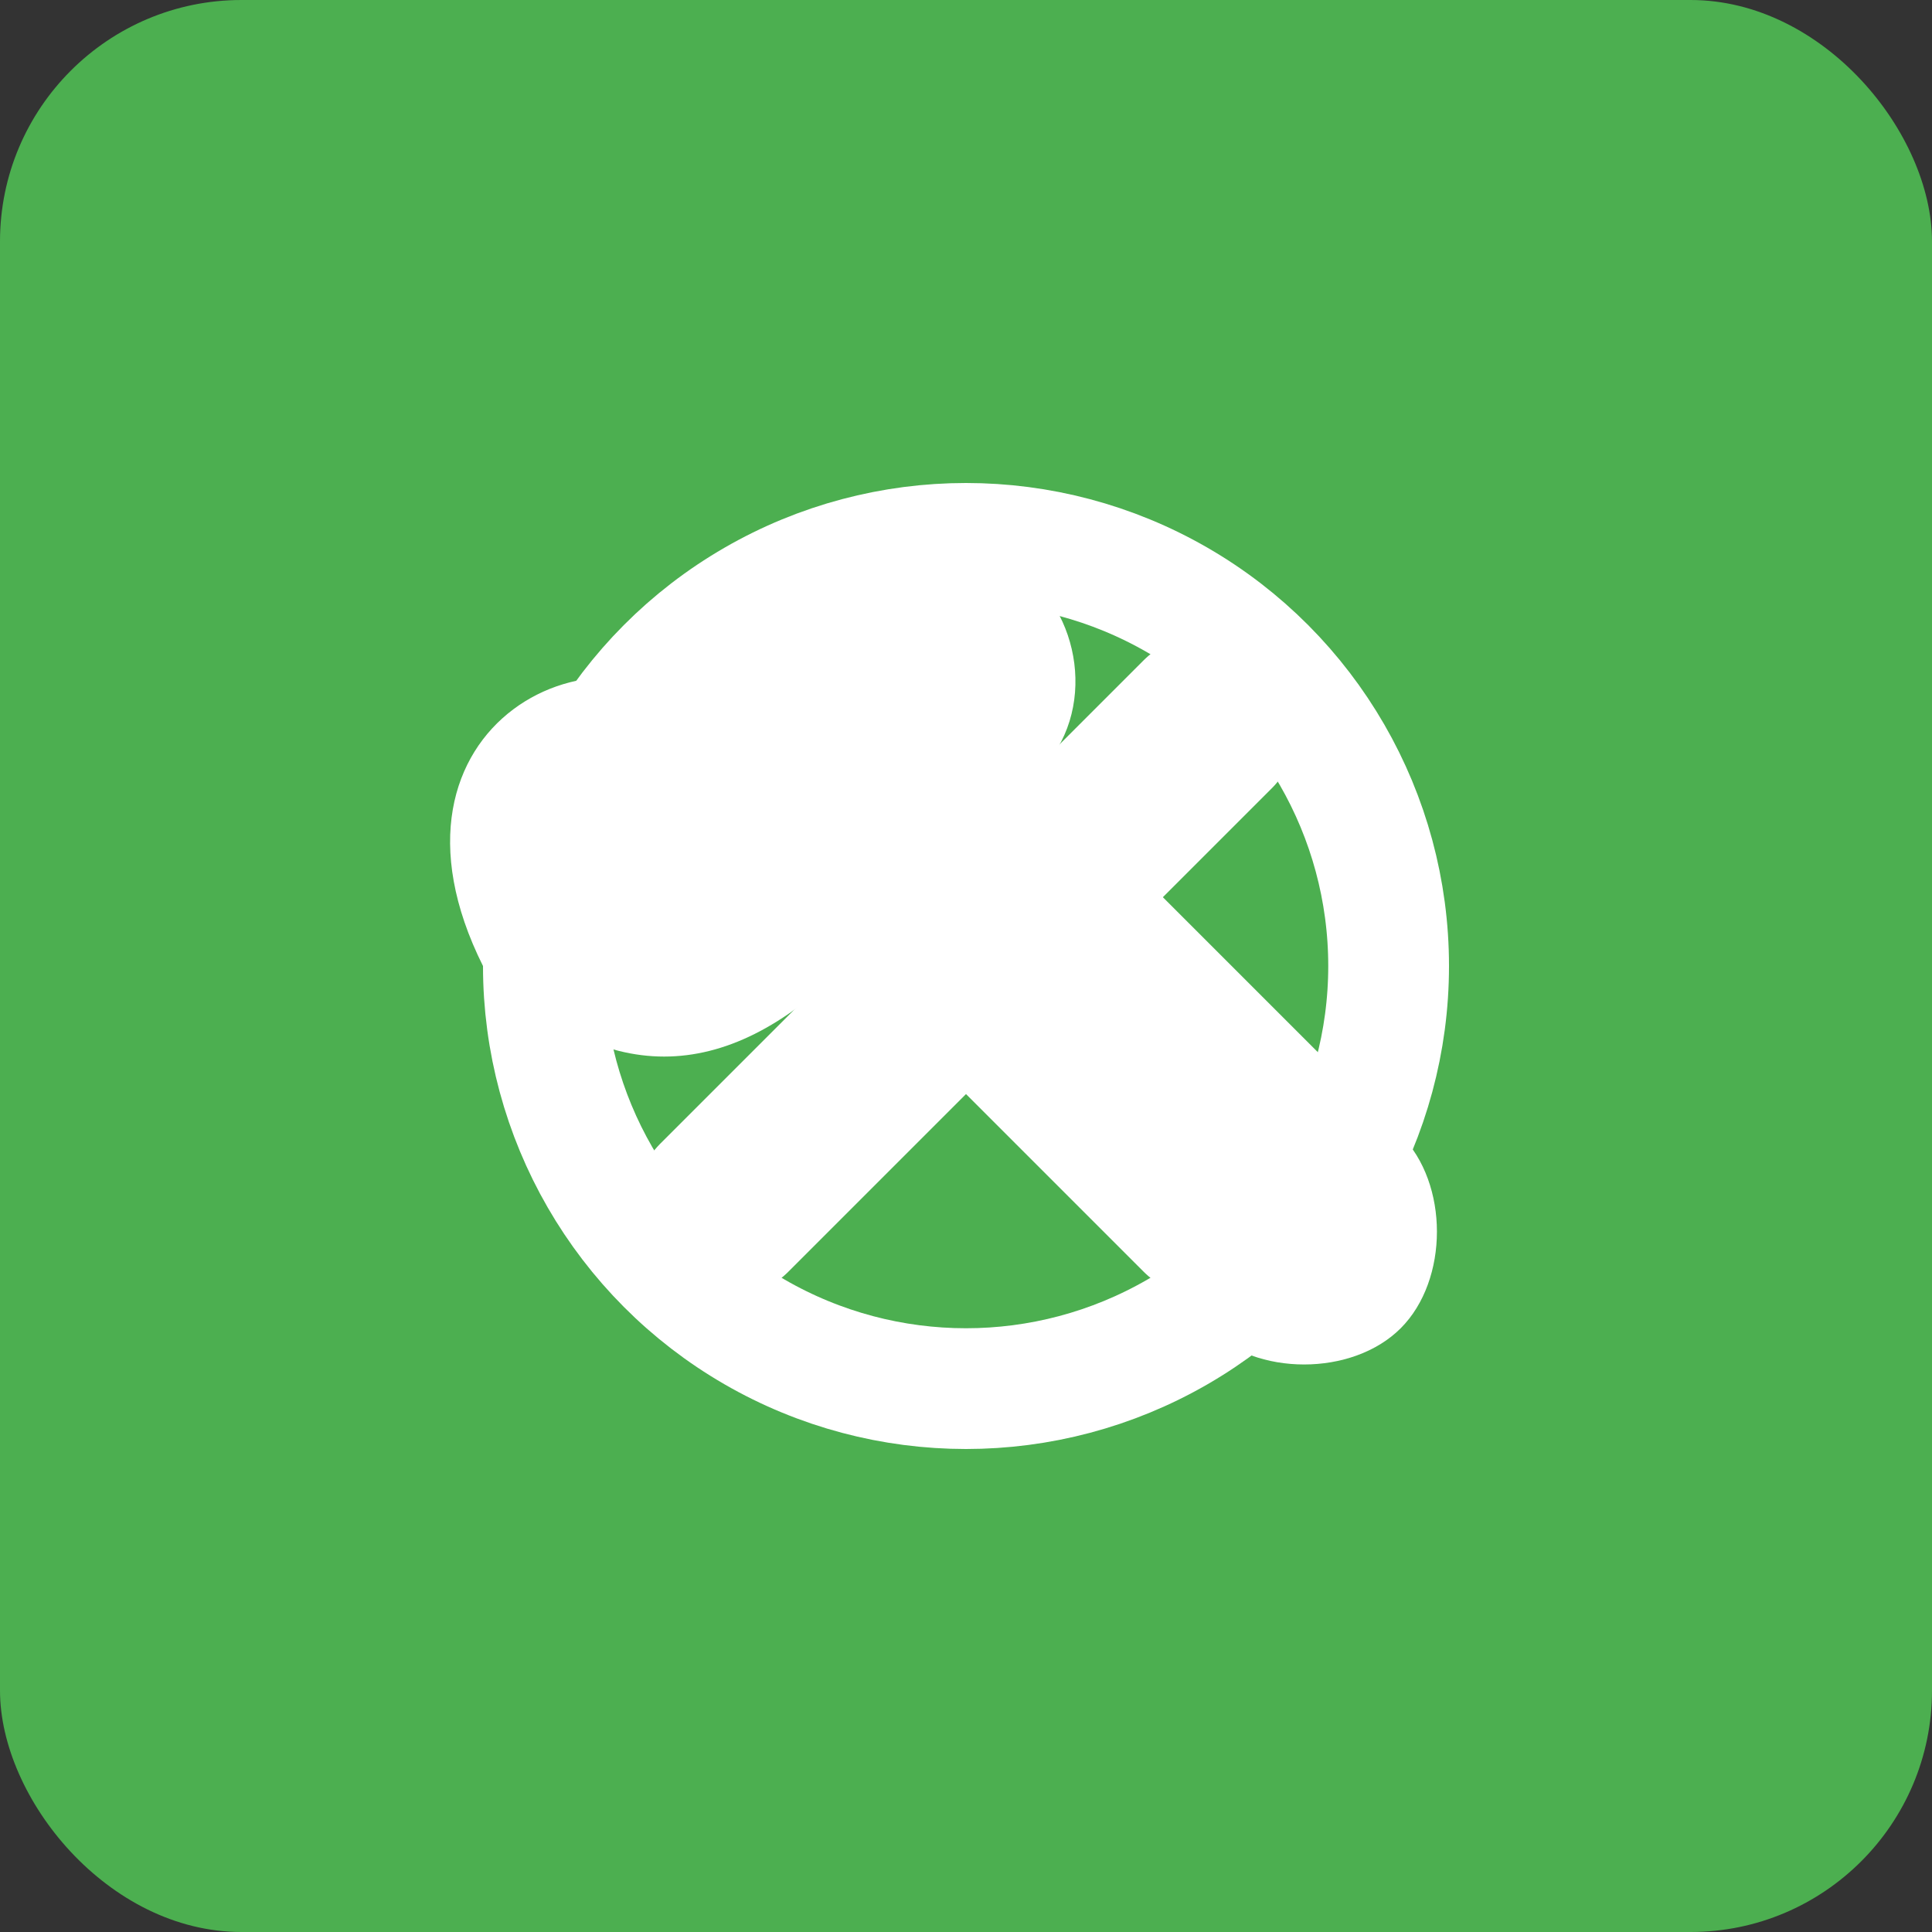 <svg width="32" height="32" viewBox="0 0 32 32" xmlns="http://www.w3.org/2000/svg">
  <rect x="0" y="0" width="32" height="32" fill="#333333" stroke="none"/>
  <!-- Background -->
  <rect width="32" height="32" rx="4" fill="#4CAF50"/>
  
  <!-- Tools icon -->
  <g transform="translate(16, 16) scale(0.5)">
    <path d="M-8,-8 L8,8 M8,-8 L-8,8" stroke="white" stroke-width="6" stroke-linecap="round"/>
    <circle cx="0" cy="0" r="14" fill="none" stroke="white" stroke-width="4"/>
  </g>
  
  <!-- Wrench icon -->
  <g transform="translate(16, 16) scale(0.4)">
    <path d="M-10,-10 C-15,-15 -25,-10 -20,0 C-15,5 -10,5 -5,0 L10,15 C12,17 16,17 18,15 C20,13 20,9 18,7 L3,-8 C8,-13 0,-25 -10,-10 Z" fill="white"/>
  </g>
</svg>
